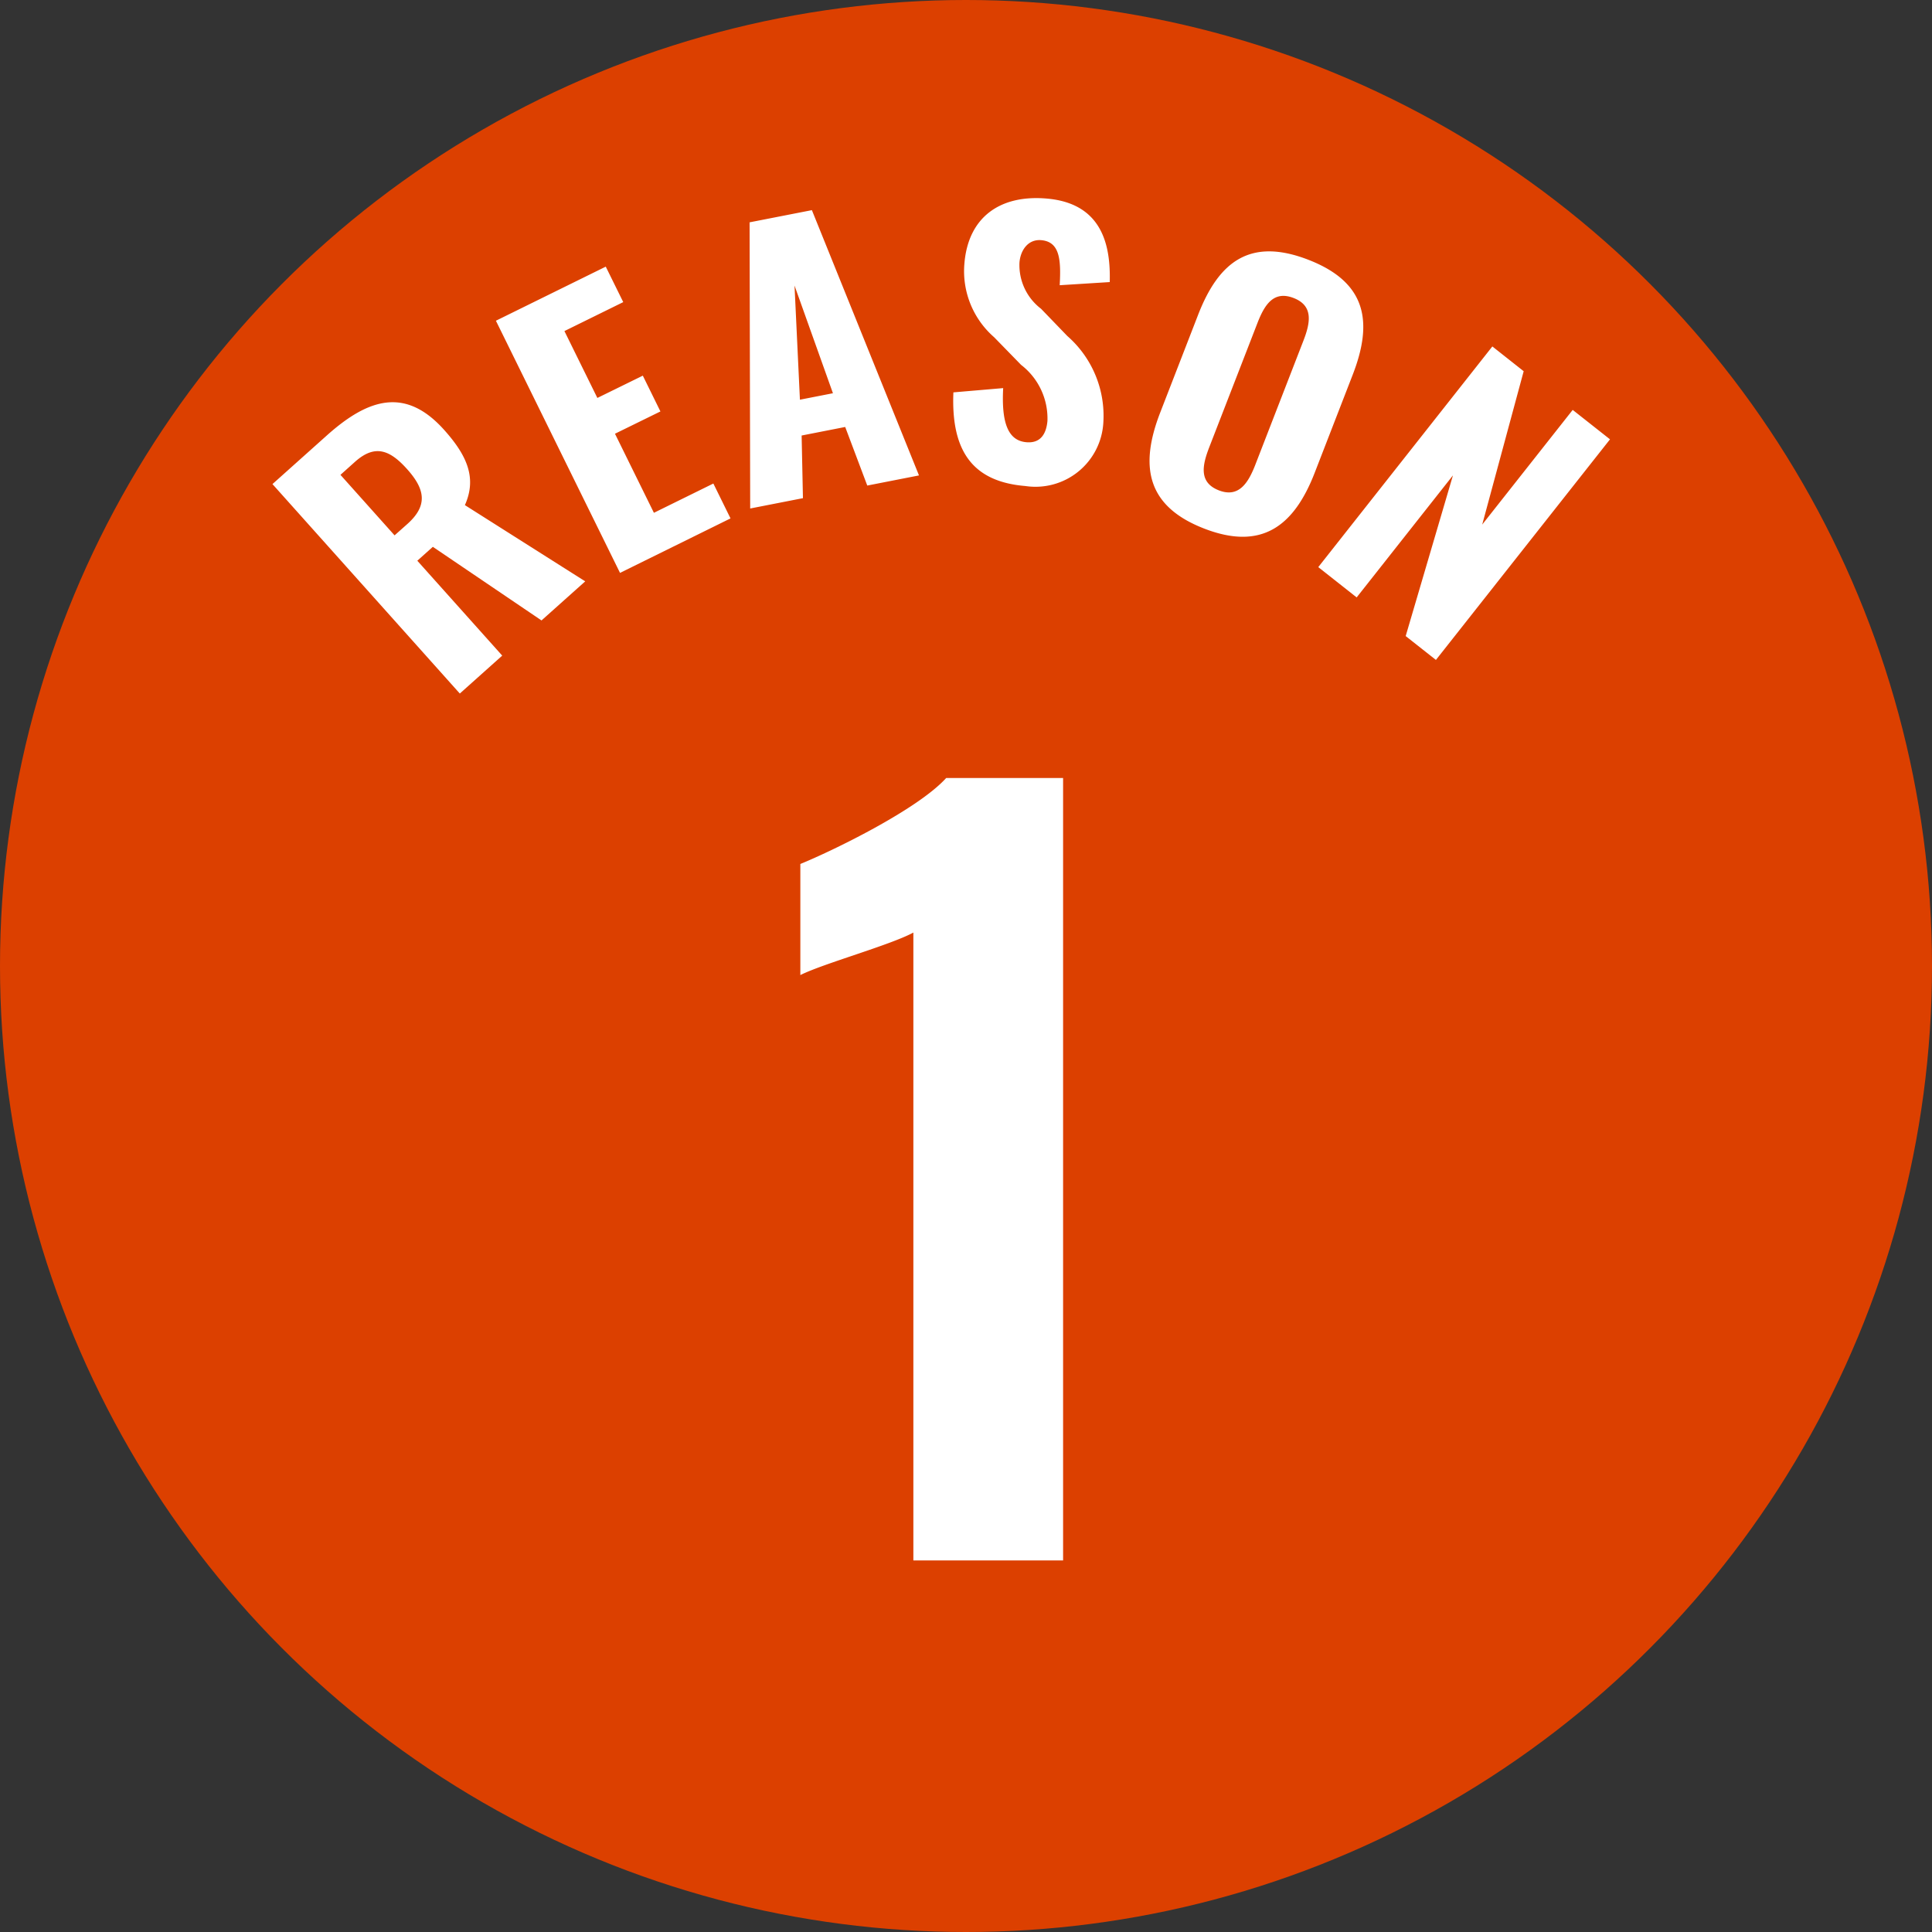 <svg xmlns="http://www.w3.org/2000/svg" width="78" height="78"><rect width="100%" height="100%" fill="#333333" stroke="none"/><g transform="translate(-478 -12381)"><circle cx="39" cy="39" r="39" transform="translate(478 12381)" fill="#dc4000"/><path d="M514.875 12444h6.045v-31.59h-4.72c-1.17 1.29-4.64 2.964-5.888 3.471v4.485c.936-.468 3.627-1.209 4.563-1.716zM489 12400.544l2.192-1.961c1.7-1.522 3.194-1.955 4.744-.222.924 1.034 1.321 1.938.833 3.032l4.858 3.078-1.765 1.578-4.387-2.972-.627.561 3.428 3.831-1.712 1.531zm5.445 1.612c.825-.737.732-1.388-.006-2.212-.7-.783-1.3-1.015-2.1-.305l-.594.532 2.185 2.443zm3.576-8.207l4.435-2.184.706 1.432-2.375 1.169 1.33 2.7 1.835-.9.711 1.445-1.835.9 1.572 3.192 2.4-1.182.693 1.408-4.461 2.2zm10.242-3.973l2.515-.492 4.324 10.71-2.088.409-.891-2.365-1.759.345.053 2.529-2.13.417zm3.365 6.9l-1.551-4.347.218 4.608zm4.863-.035l2.01-.172c-.075 1.413.2 2.125.943 2.185.586.049.8-.368.844-.857a2.732 2.732 0 00-1.064-2.266l-1.088-1.116a3.537 3.537 0 01-1.2-2.98c.154-1.856 1.424-2.777 3.307-2.62 2.275.188 2.6 1.914 2.56 3.373l-2.02.127c.057-1.035.005-1.756-.749-1.819-.53-.043-.835.409-.875.9a2.216 2.216 0 00.871 1.87l1.061 1.1a4.279 4.279 0 011.454 3.492 2.744 2.744 0 01-3.148 2.564c-2.095-.173-3.006-1.372-2.906-3.781zm8.35.814l1.529-3.943c.84-2.167 2.115-3.13 4.453-2.224s2.625 2.491 1.788 4.645l-1.534 3.956c-.836 2.154-2.139 3.151-4.463 2.25s-2.614-2.517-1.773-4.684zm3.84 2.106l1.939-5c.284-.731.415-1.417-.395-1.73s-1.175.28-1.459 1.011l-1.94 5c-.278.718-.45 1.432.385 1.756.813.314 1.191-.32 1.471-1.038zm9.569-4.774l1.265 1-1.674 6.191 3.653-4.629 1.506 1.188-7.028 8.906-1.221-.963 1.908-6.487-3.887 4.926-1.55-1.223z" fill="#fff"/></g></svg>